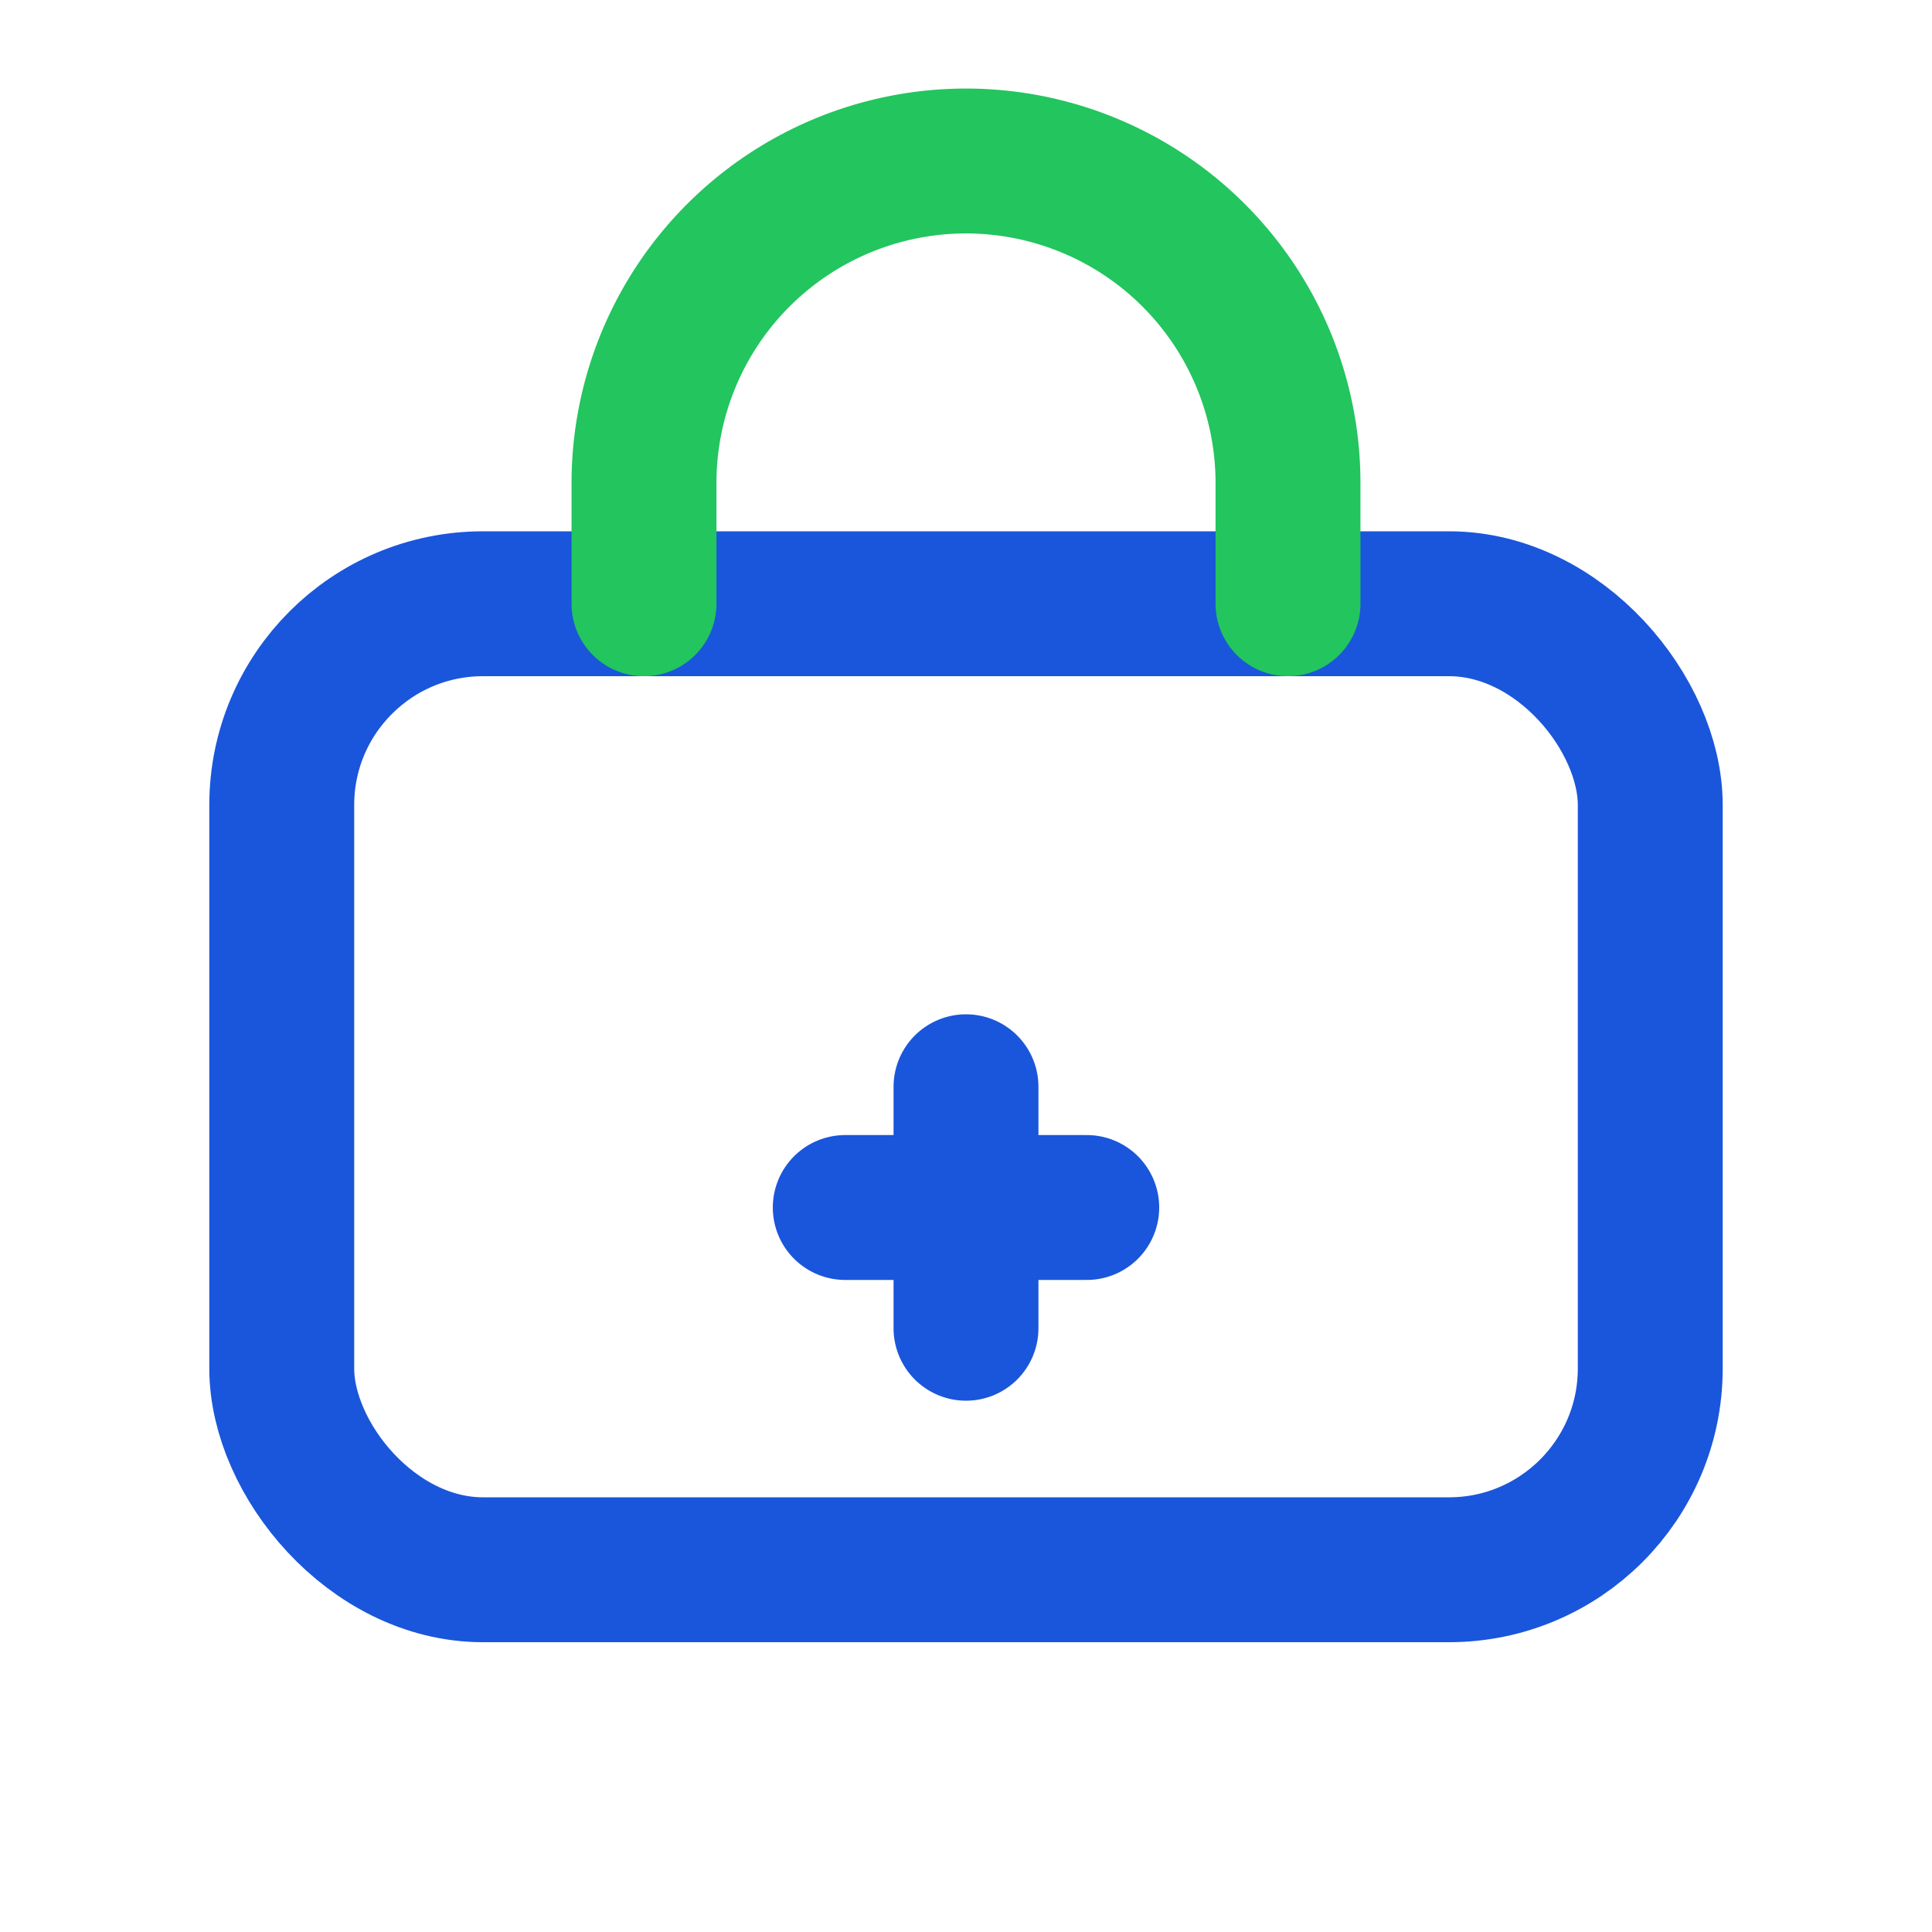 <svg xmlns="http://www.w3.org/2000/svg" width="24" height="24" fill="none" viewBox="0 0 24 24">
  <rect x="3.5" y="7.5" width="17" height="12" rx="2.5" stroke="#1a56db" stroke-width="1.8"/>
  <path d="M8 7.5V6a4 4 0 1 1 8 0v1.5" stroke="#22c55e" stroke-width="1.8" stroke-linecap="round"/>
  <path d="M12 13.5v3M10.5 15h3" stroke="#1a56db" stroke-width="1.8" stroke-linecap="round"/>
</svg>
